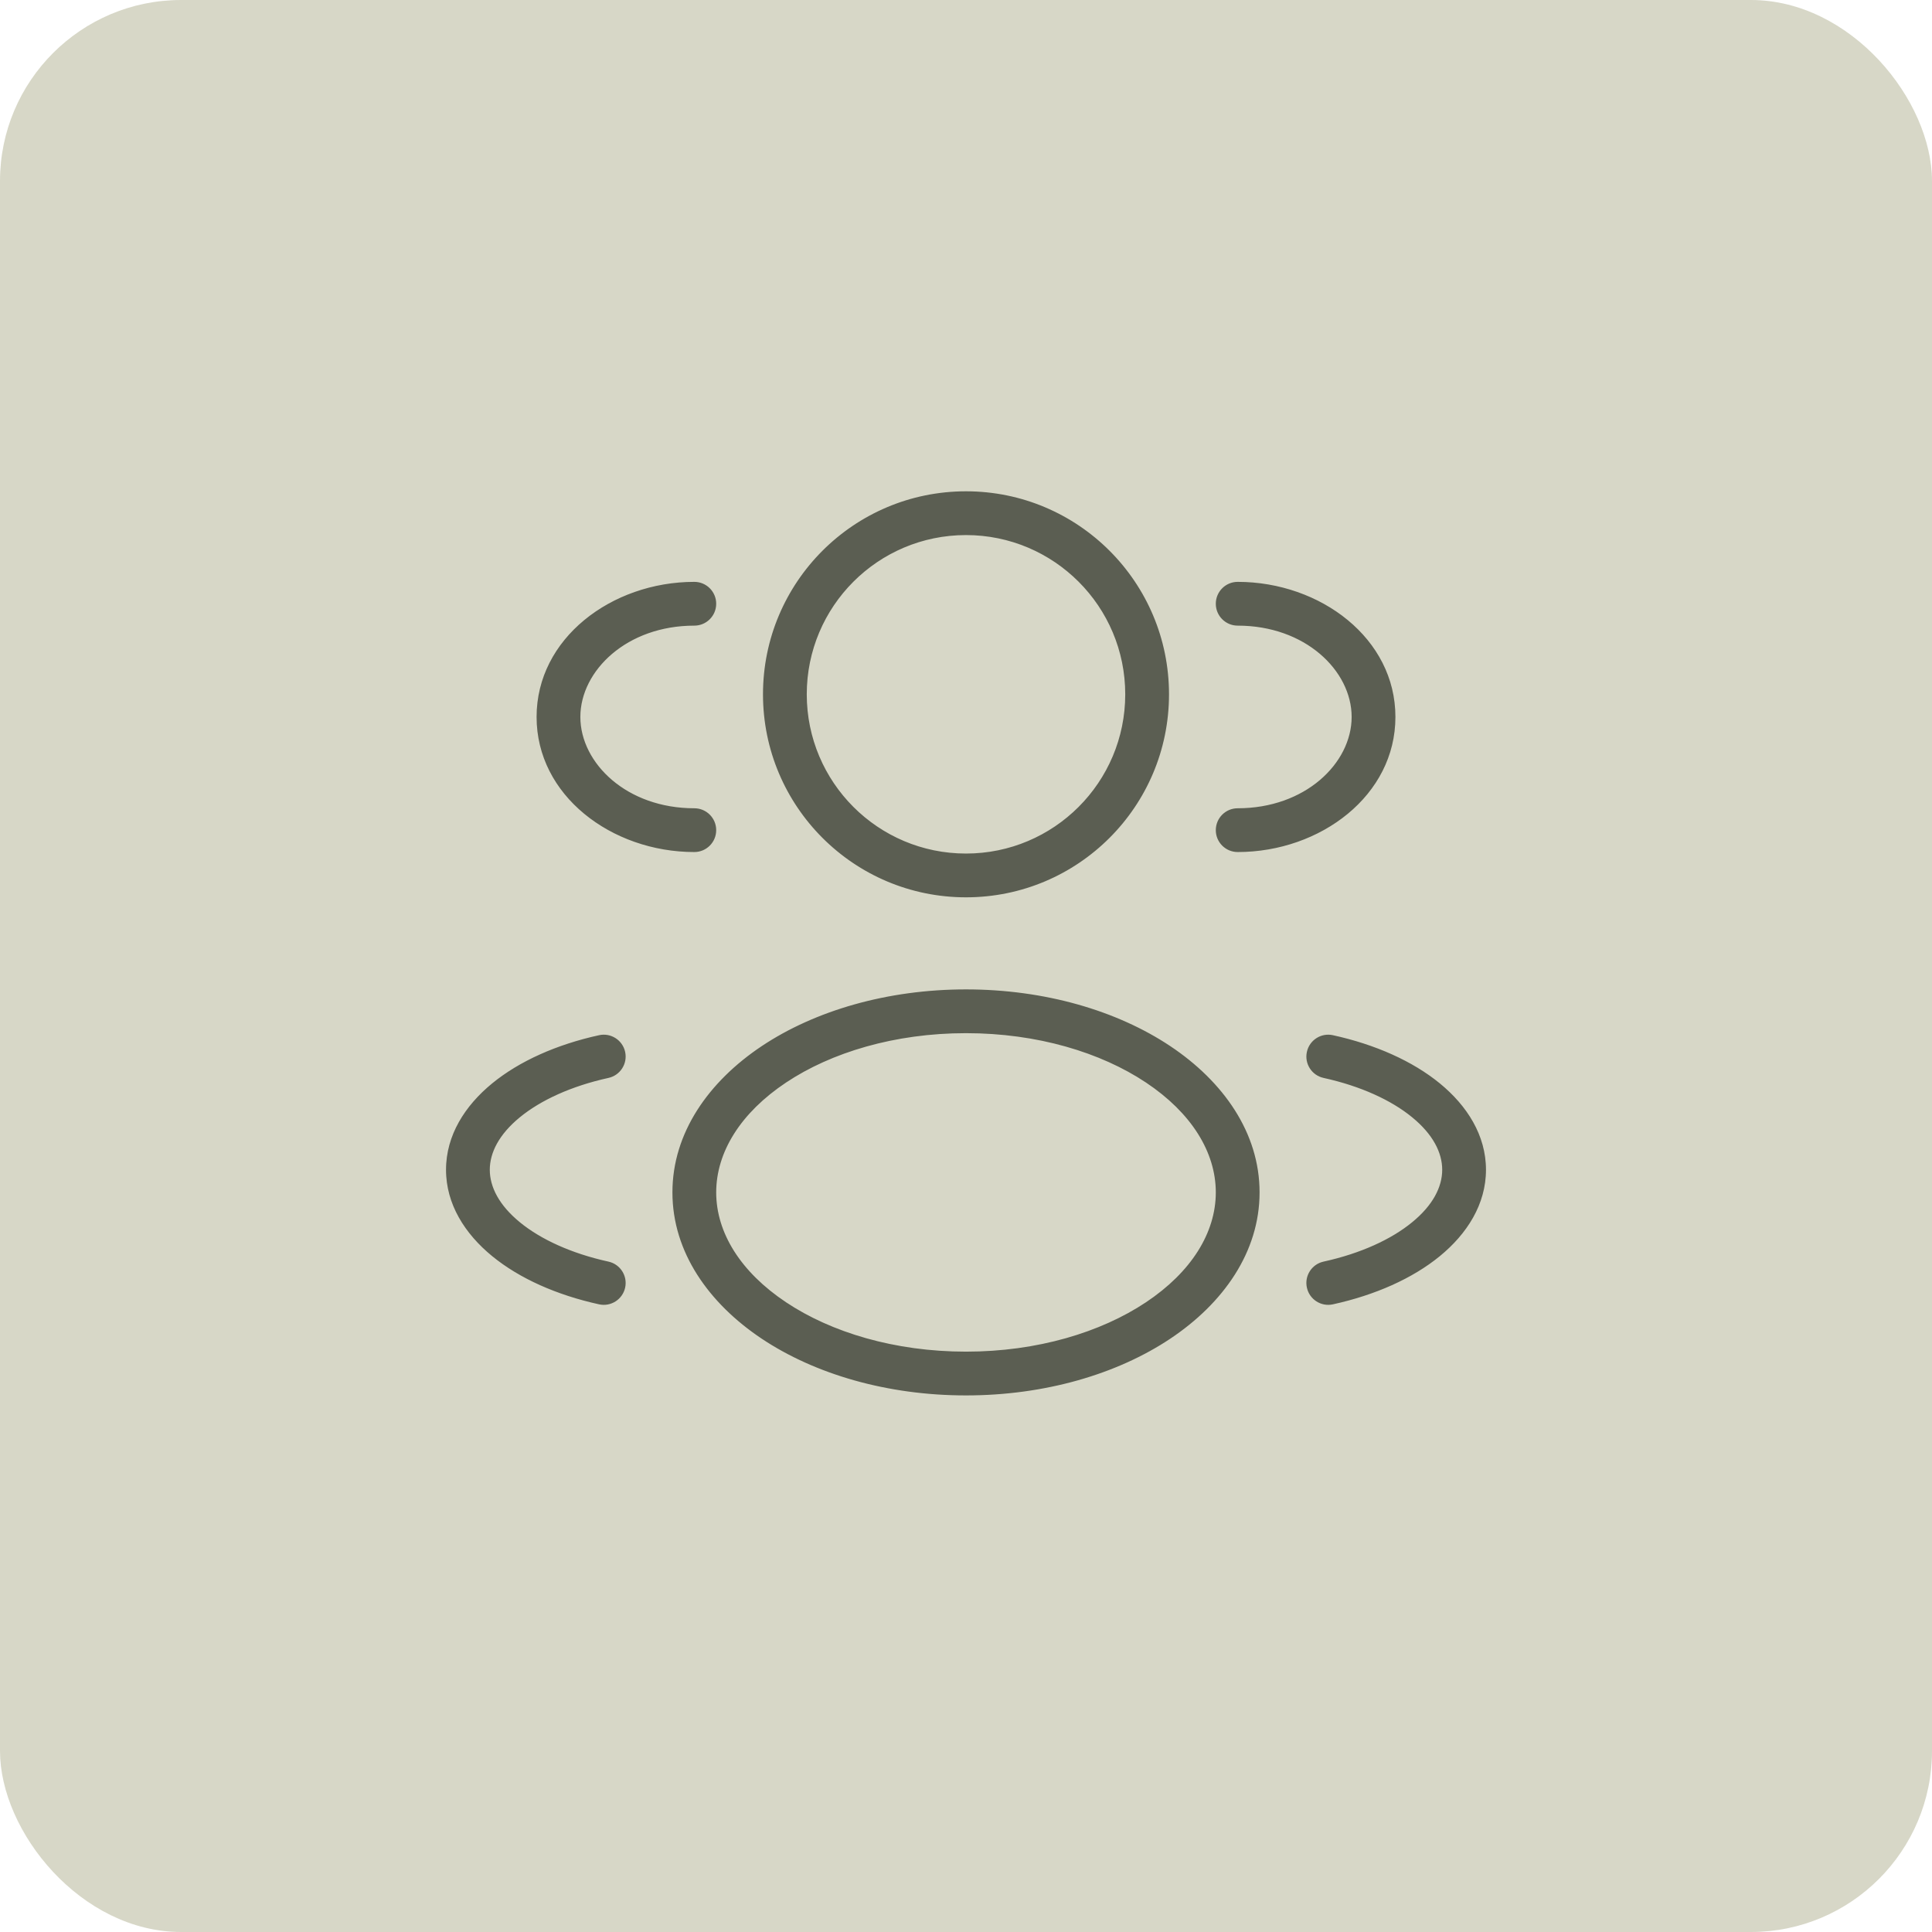 <?xml version="1.0" encoding="UTF-8"?> <svg xmlns="http://www.w3.org/2000/svg" width="64" height="64" viewBox="0 0 64 64" fill="none"><rect width="64" height="64" rx="6" fill="#D7D7C7"></rect><path d="M32 32.575C34.642 32.575 37.077 33.287 38.877 34.487C40.672 35.684 41.925 37.438 41.925 39.5C41.925 41.562 40.672 43.316 38.877 44.513C37.077 45.713 34.642 46.425 32 46.425C29.358 46.425 26.924 45.713 25.123 44.513C23.329 43.316 22.075 41.562 22.075 39.5C22.075 37.438 23.329 35.684 25.123 34.487C26.924 33.287 29.358 32.575 32 32.575ZM32 34.425C29.672 34.425 27.606 35.056 26.15 36.027C24.686 37.003 23.925 38.249 23.925 39.5C23.925 40.751 24.686 41.997 26.15 42.973C27.606 43.944 29.672 44.575 32 44.575C34.328 44.575 36.394 43.944 37.851 42.973C39.315 41.997 40.075 40.751 40.075 39.5C40.075 38.249 39.315 37.003 37.851 36.027C36.394 35.056 34.328 34.425 32 34.425ZM19.802 34.097C20.301 33.987 20.794 34.303 20.904 34.802C21.013 35.301 20.697 35.794 20.198 35.903C18.987 36.169 18.006 36.627 17.349 37.165C16.691 37.704 16.425 38.258 16.425 38.75C16.425 39.242 16.691 39.796 17.349 40.335C18.006 40.873 18.987 41.331 20.198 41.597C20.697 41.706 21.013 42.199 20.904 42.698C20.794 43.197 20.301 43.513 19.802 43.403C18.382 43.092 17.113 42.532 16.178 41.767C15.243 41.002 14.575 39.968 14.575 38.75C14.575 37.532 15.243 36.498 16.178 35.733C17.113 34.968 18.382 34.408 19.802 34.097ZM43.097 34.802C43.206 34.303 43.699 33.987 44.198 34.097C45.618 34.408 46.887 34.968 47.822 35.733C48.757 36.498 49.425 37.532 49.425 38.75C49.425 39.968 48.757 41.002 47.822 41.767C46.887 42.532 45.618 43.092 44.198 43.403C43.699 43.513 43.206 43.197 43.097 42.698C42.987 42.199 43.303 41.706 43.802 41.597C45.013 41.331 45.995 40.873 46.651 40.335C47.31 39.796 47.575 39.242 47.575 38.75C47.575 38.258 47.31 37.704 46.651 37.165C45.995 36.627 45.013 36.169 43.802 35.903C43.303 35.794 42.987 35.301 43.097 34.802ZM32 16.075C35.825 16.075 38.925 19.175 38.925 23C38.925 26.825 35.825 29.925 32 29.925C28.176 29.925 25.075 26.825 25.075 23C25.075 19.175 28.176 16.075 32 16.075ZM23 19.075C23.511 19.075 23.925 19.489 23.925 20C23.925 20.511 23.511 20.925 23 20.925C20.857 20.925 19.425 22.344 19.425 23.75C19.425 25.156 20.857 26.575 23 26.575C23.511 26.575 23.925 26.989 23.925 27.5C23.925 28.011 23.511 28.425 23 28.425C20.167 28.425 17.575 26.481 17.575 23.75C17.575 21.019 20.167 19.075 23 19.075ZM41 19.075C43.834 19.075 46.425 21.019 46.425 23.75C46.425 26.481 43.834 28.425 41 28.425C40.489 28.425 40.075 28.011 40.075 27.5C40.075 26.989 40.489 26.575 41 26.575C43.144 26.575 44.575 25.156 44.575 23.75C44.575 22.344 43.144 20.925 41 20.925C40.489 20.925 40.075 20.511 40.075 20C40.075 19.489 40.489 19.075 41 19.075ZM32 17.925C29.197 17.925 26.925 20.197 26.925 23C26.925 25.803 29.197 28.075 32 28.075C34.803 28.075 37.075 25.803 37.075 23C37.075 20.197 34.803 17.925 32 17.925Z" fill="#5B5E52" stroke="#D7D7C7" stroke-width="0.4"></path></svg> 